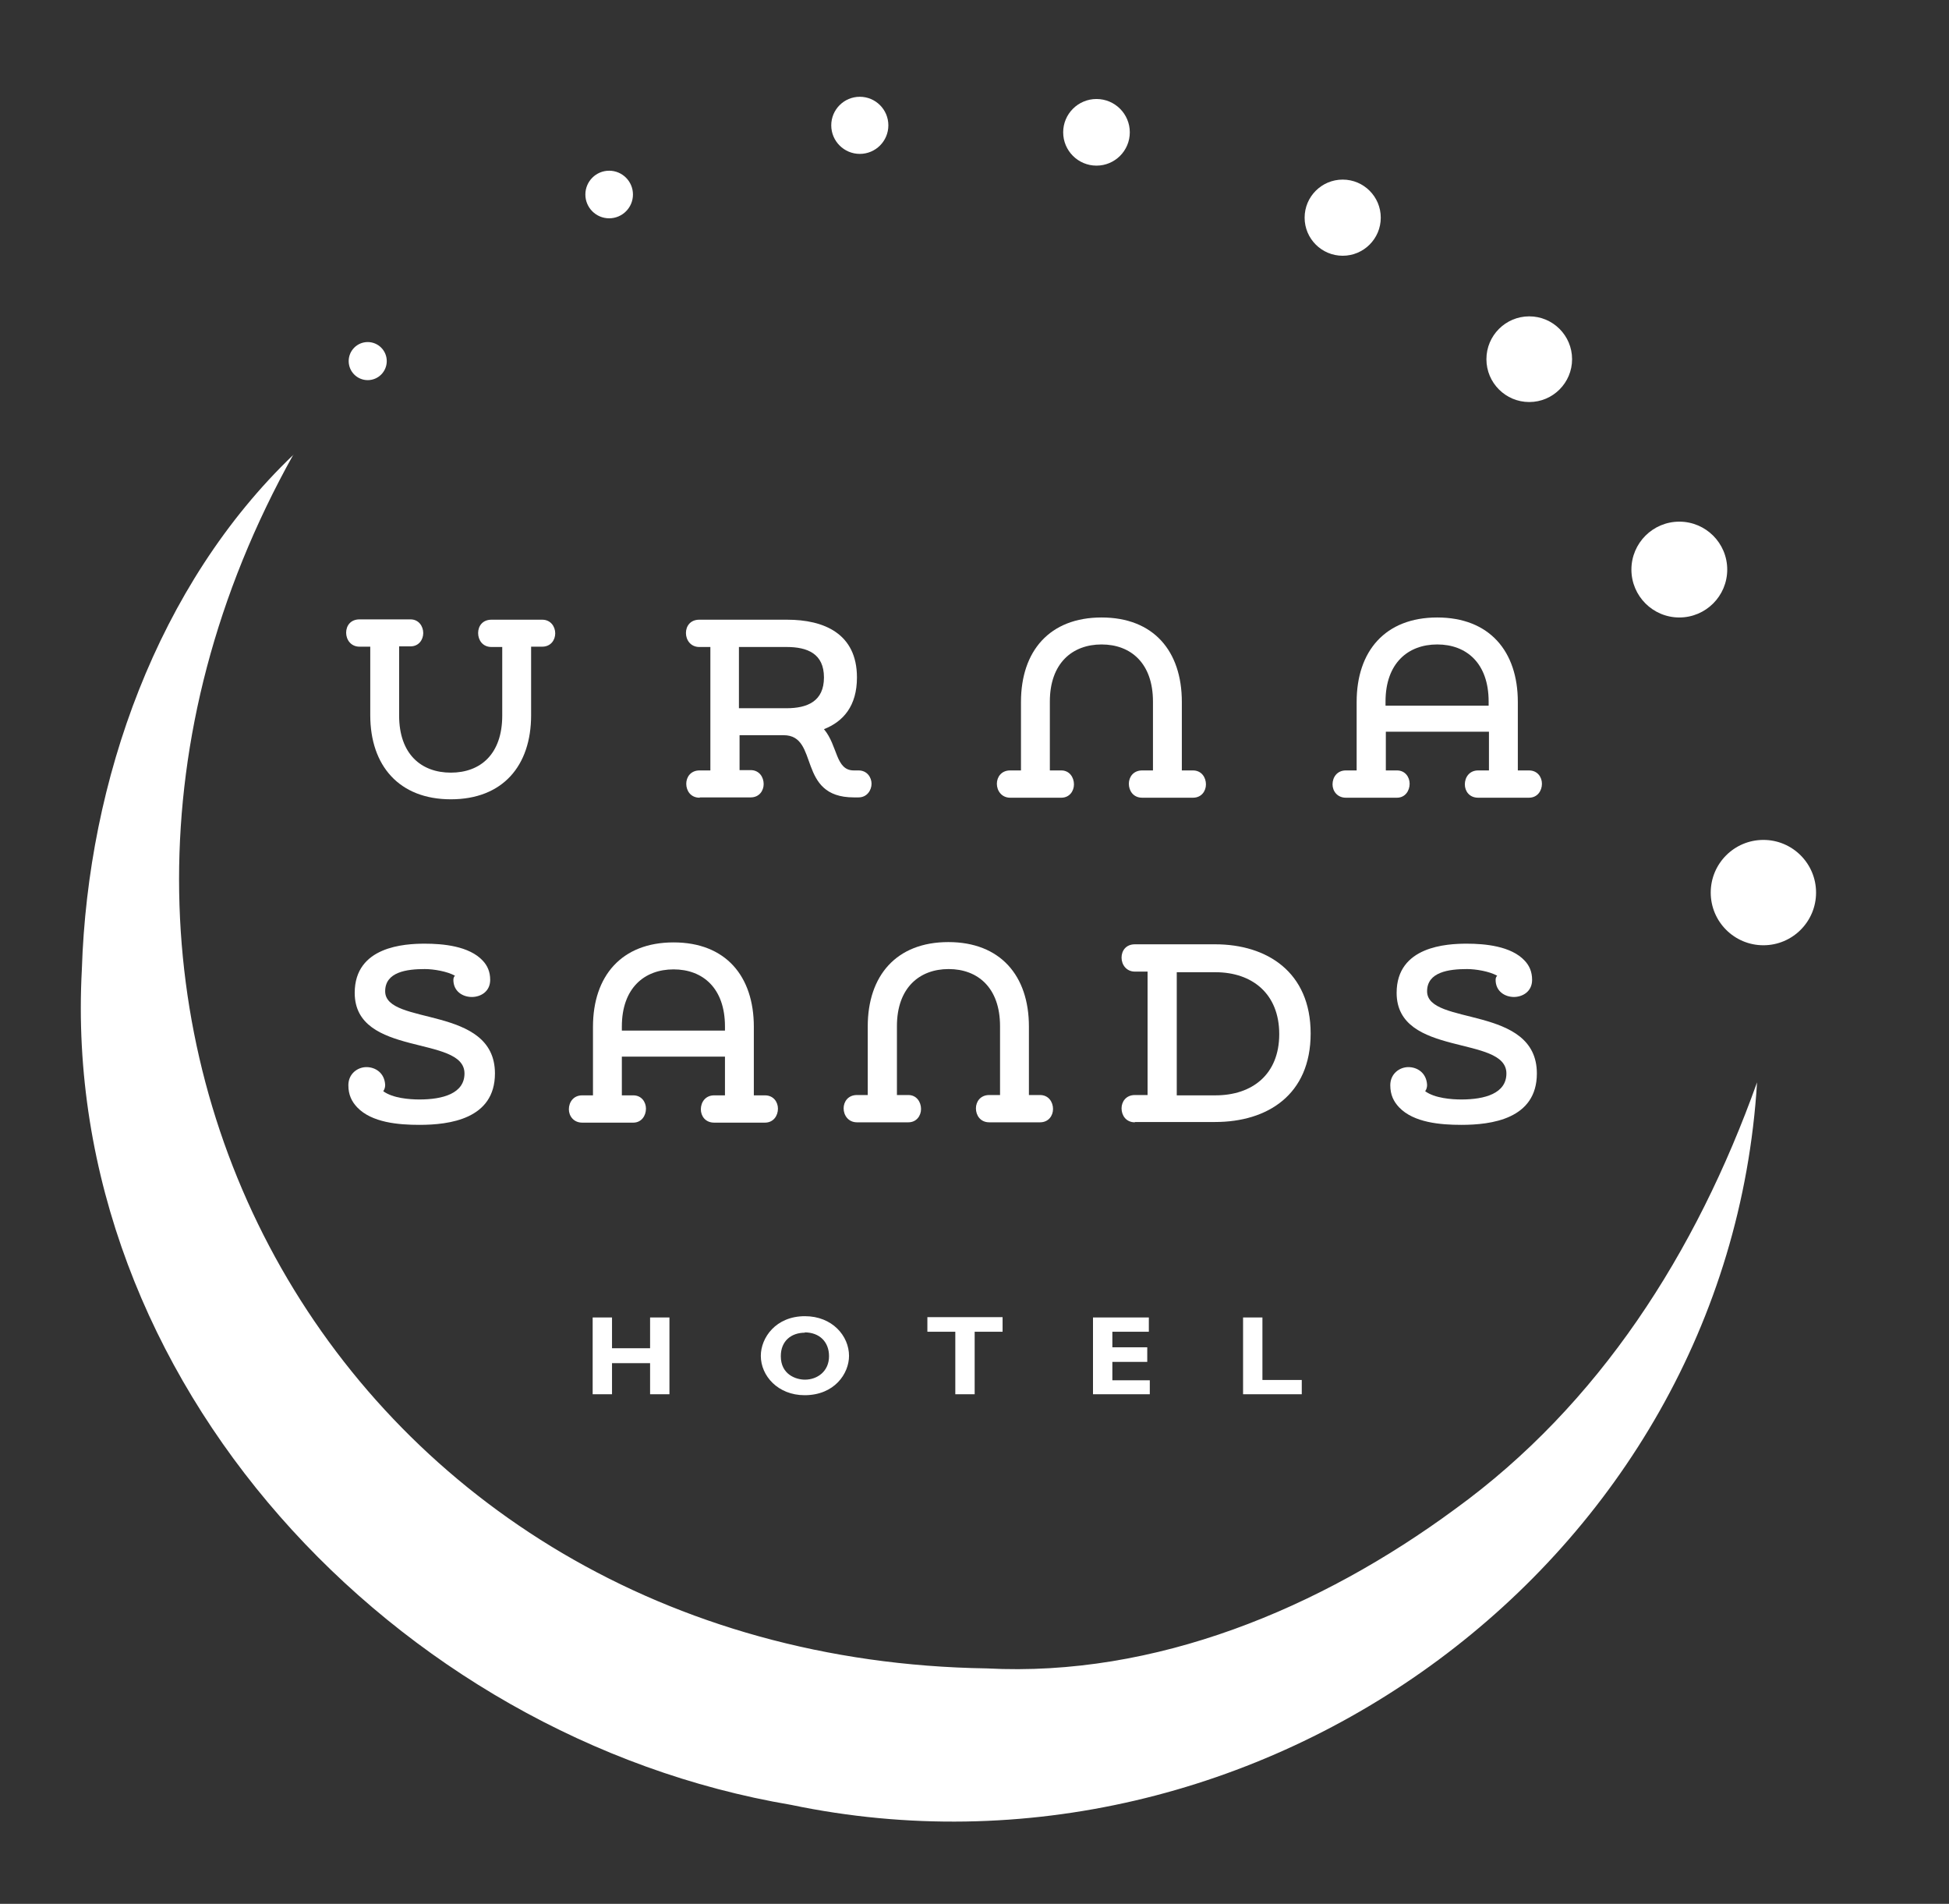 <svg xmlns="http://www.w3.org/2000/svg" id="_&#x30EC;&#x30A4;&#x30E4;&#x30FC;_1" viewBox="0 0 61.43 60"><rect x="0" y="0" width="61.43" height="60" fill="#333333" stroke="none"/><defs><style>      .cls-1 {        fill: #fff;      }    </style></defs><path class="cls-1" d="M9.25,14.32C-.63,32,10.82,52.27,31.1,52.58c5.32.28,10.51-1.89,14.76-5.02,4.54-3.29,7.6-8.08,9.52-13.45-.92,15.1-15.71,25.85-30.45,22.77C12.47,54.77,1.88,43.52,2.58,30.55c.19-5.96,2.39-12.13,6.67-16.22h0Z"></path><g><path class="cls-1" d="M12.58,20.39v2.16c0,1.22.7,1.8,1.63,1.8s1.62-.58,1.62-1.8v-2.16h-.34c-.28,0-.42-.22-.42-.44s.14-.42.42-.42h1.6c.27,0,.41.22.41.43s-.14.42-.41.42h-.35v2.16c0,1.6-.9,2.65-2.53,2.65s-2.54-1.06-2.54-2.65v-2.16h-.34c-.27,0-.42-.22-.42-.44s.14-.42.42-.42h1.61c.26,0,.4.22.4.43s-.14.42-.4.42h-.36Z"></path><path class="cls-1" d="M22.05,25.14c-.28,0-.42-.22-.42-.44,0-.21.14-.42.42-.42h.34v-3.89h-.35c-.27,0-.42-.22-.42-.44s.14-.42.42-.42h2.77c1.15,0,2.2.43,2.2,1.82,0,.9-.43,1.39-1.04,1.63.44.52.36,1.3.94,1.3h.15c.27,0,.41.22.41.42s-.14.43-.41.43h-.15c-1.81,0-1.07-1.96-2.21-1.96h-1.39v1.1h.35c.27,0,.41.22.41.44,0,.21-.14.42-.41.42h-1.6ZM23.29,22.32h1.5c.66,0,1.18-.22,1.18-.97s-.52-.96-1.18-.96h-1.5v1.93Z"></path><path class="cls-1" d="M31.84,25.14c-.27,0-.42-.22-.42-.44,0-.21.14-.42.42-.42h.34v-2.16c0-1.6.9-2.66,2.54-2.66s2.53,1.06,2.53,2.66v2.16h.35c.27,0,.41.22.41.44,0,.21-.14.42-.41.42h-1.6c-.28,0-.42-.22-.42-.44,0-.21.14-.42.42-.42h.34v-2.17c0-1.21-.7-1.8-1.62-1.8s-1.63.59-1.63,1.8v2.17h.36c.26,0,.4.22.4.44,0,.21-.14.42-.4.42h-1.61Z"></path><path class="cls-1" d="M44.03,24.28c.26,0,.4.21.4.42,0,.22-.14.44-.4.44h-1.61c-.27,0-.42-.21-.42-.42,0-.22.14-.44.42-.44h.34v-2.16c0-1.6.9-2.66,2.54-2.66s2.54,1.06,2.54,2.66v2.16h.35c.27,0,.41.21.41.42,0,.22-.14.44-.41.44h-1.6c-.28,0-.42-.21-.42-.42,0-.22.14-.44.42-.44h.34v-1.22h-3.25v1.22h.36ZM43.67,22.24h3.25v-.13c0-1.21-.7-1.8-1.62-1.8s-1.63.59-1.63,1.8v.13Z"></path><path class="cls-1" d="M14.87,31.42c-.29,0-.58-.18-.58-.54,0-.06.02-.1.05-.13-.25-.14-.68-.21-.95-.21-.57,0-1.25.09-1.25.7,0,1.1,3.46.42,3.46,2.59,0,1.44-1.44,1.62-2.38,1.62-.66,0-1.5-.07-1.96-.55-.17-.18-.28-.39-.28-.7,0-.36.29-.57.57-.57s.57.18.59.56c0,.08-.02.14-.06.2.3.22.83.26,1.14.26.74,0,1.42-.19,1.42-.82,0-1.22-3.46-.5-3.46-2.54,0-1.47,1.58-1.55,2.21-1.55.56,0,1.4.07,1.83.54.14.15.23.34.23.6,0,.37-.3.54-.58.54Z"></path><path class="cls-1" d="M19.96,34.52c.26,0,.4.21.4.42,0,.22-.14.44-.4.44h-1.61c-.27,0-.42-.21-.42-.42,0-.22.14-.44.42-.44h.34v-2.16c0-1.6.9-2.66,2.54-2.66s2.53,1.06,2.53,2.66v2.16h.35c.27,0,.41.21.41.42,0,.22-.14.44-.41.44h-1.6c-.28,0-.42-.21-.42-.42,0-.22.14-.44.42-.44h.34v-1.22h-3.25v1.22h.36ZM19.6,32.48h3.25v-.13c0-1.21-.7-1.8-1.62-1.8s-1.63.59-1.63,1.8v.13Z"></path><path class="cls-1" d="M27.01,35.37c-.27,0-.42-.22-.42-.44,0-.21.14-.42.42-.42h.34v-2.16c0-1.6.9-2.66,2.54-2.66s2.54,1.06,2.54,2.66v2.16h.35c.27,0,.41.22.41.44,0,.21-.14.42-.41.42h-1.6c-.28,0-.42-.22-.42-.44,0-.21.14-.42.42-.42h.34v-2.17c0-1.21-.7-1.8-1.62-1.8s-1.63.59-1.63,1.8v2.17h.36c.26,0,.4.22.4.44,0,.21-.14.42-.4.42h-1.61Z"></path><path class="cls-1" d="M35.77,35.37c-.28,0-.42-.22-.42-.44,0-.21.14-.42.42-.42h.4v-3.89h-.4c-.27,0-.42-.22-.42-.44s.14-.42.42-.42h2.53c1.63,0,3.01.87,3.01,2.81s-1.37,2.79-3.01,2.79h-2.53ZM37.09,30.63v3.89h1.22c1.16,0,2.01-.66,2.01-1.93s-.85-1.95-2.01-1.95h-1.22Z"></path><path class="cls-1" d="M47.72,31.42c-.29,0-.58-.18-.58-.54,0-.06.02-.1.05-.13-.25-.14-.68-.21-.95-.21-.57,0-1.26.09-1.26.7,0,1.1,3.46.42,3.46,2.59,0,1.44-1.44,1.62-2.38,1.62-.66,0-1.5-.07-1.96-.55-.17-.18-.28-.39-.28-.7,0-.36.29-.57.57-.57s.57.18.59.56c0,.08-.02.14-.06.2.3.22.83.26,1.14.26.74,0,1.42-.19,1.42-.82,0-1.22-3.46-.5-3.46-2.54,0-1.47,1.58-1.55,2.21-1.55.56,0,1.4.07,1.83.54.14.15.23.34.23.6,0,.37-.3.54-.58.54Z"></path></g><g><path class="cls-1" d="M21.1,43.94h-.61v-.98h-1.2v.98h-.61v-2.42h.61v.97h1.2v-.97h.61v2.42Z"></path><path class="cls-1" d="M25.36,43.97c-.84,0-1.38-.61-1.38-1.24,0-.57.47-1.25,1.39-1.25.86,0,1.39.62,1.39,1.25,0,.56-.46,1.24-1.4,1.24ZM25.37,42c-.43,0-.76.26-.76.74,0,.58.48.74.76.74.39,0,.76-.26.76-.74,0-.45-.3-.75-.77-.75Z"></path><path class="cls-1" d="M31.6,41.97h-.88v1.97h-.61v-1.97h-.88v-.46h2.37v.46Z"></path><path class="cls-1" d="M36.24,43.94h-1.79v-2.42h1.76v.45h-1.15v.49h1.1v.46h-1.1v.58h1.18v.44Z"></path><path class="cls-1" d="M41.03,43.94h-1.85v-2.42h.61v1.97h1.24v.45Z"></path></g><circle class="cls-1" cx="27.1" cy="3.95" r=".9"></circle><circle class="cls-1" cx="19.2" cy="6.13" r=".75"></circle><circle class="cls-1" cx="34.56" cy="4.17" r="1.05"></circle><circle class="cls-1" cx="42.32" cy="6.86" r="1.2"></circle><circle class="cls-1" cx="52.93" cy="17.95" r="1.51"></circle><circle class="cls-1" cx="11.59" cy="11.38" r=".6"></circle><circle class="cls-1" cx="55.58" cy="28.13" r="1.66"></circle><circle class="cls-1" cx="48.2" cy="11.32" r="1.35"></circle></svg>